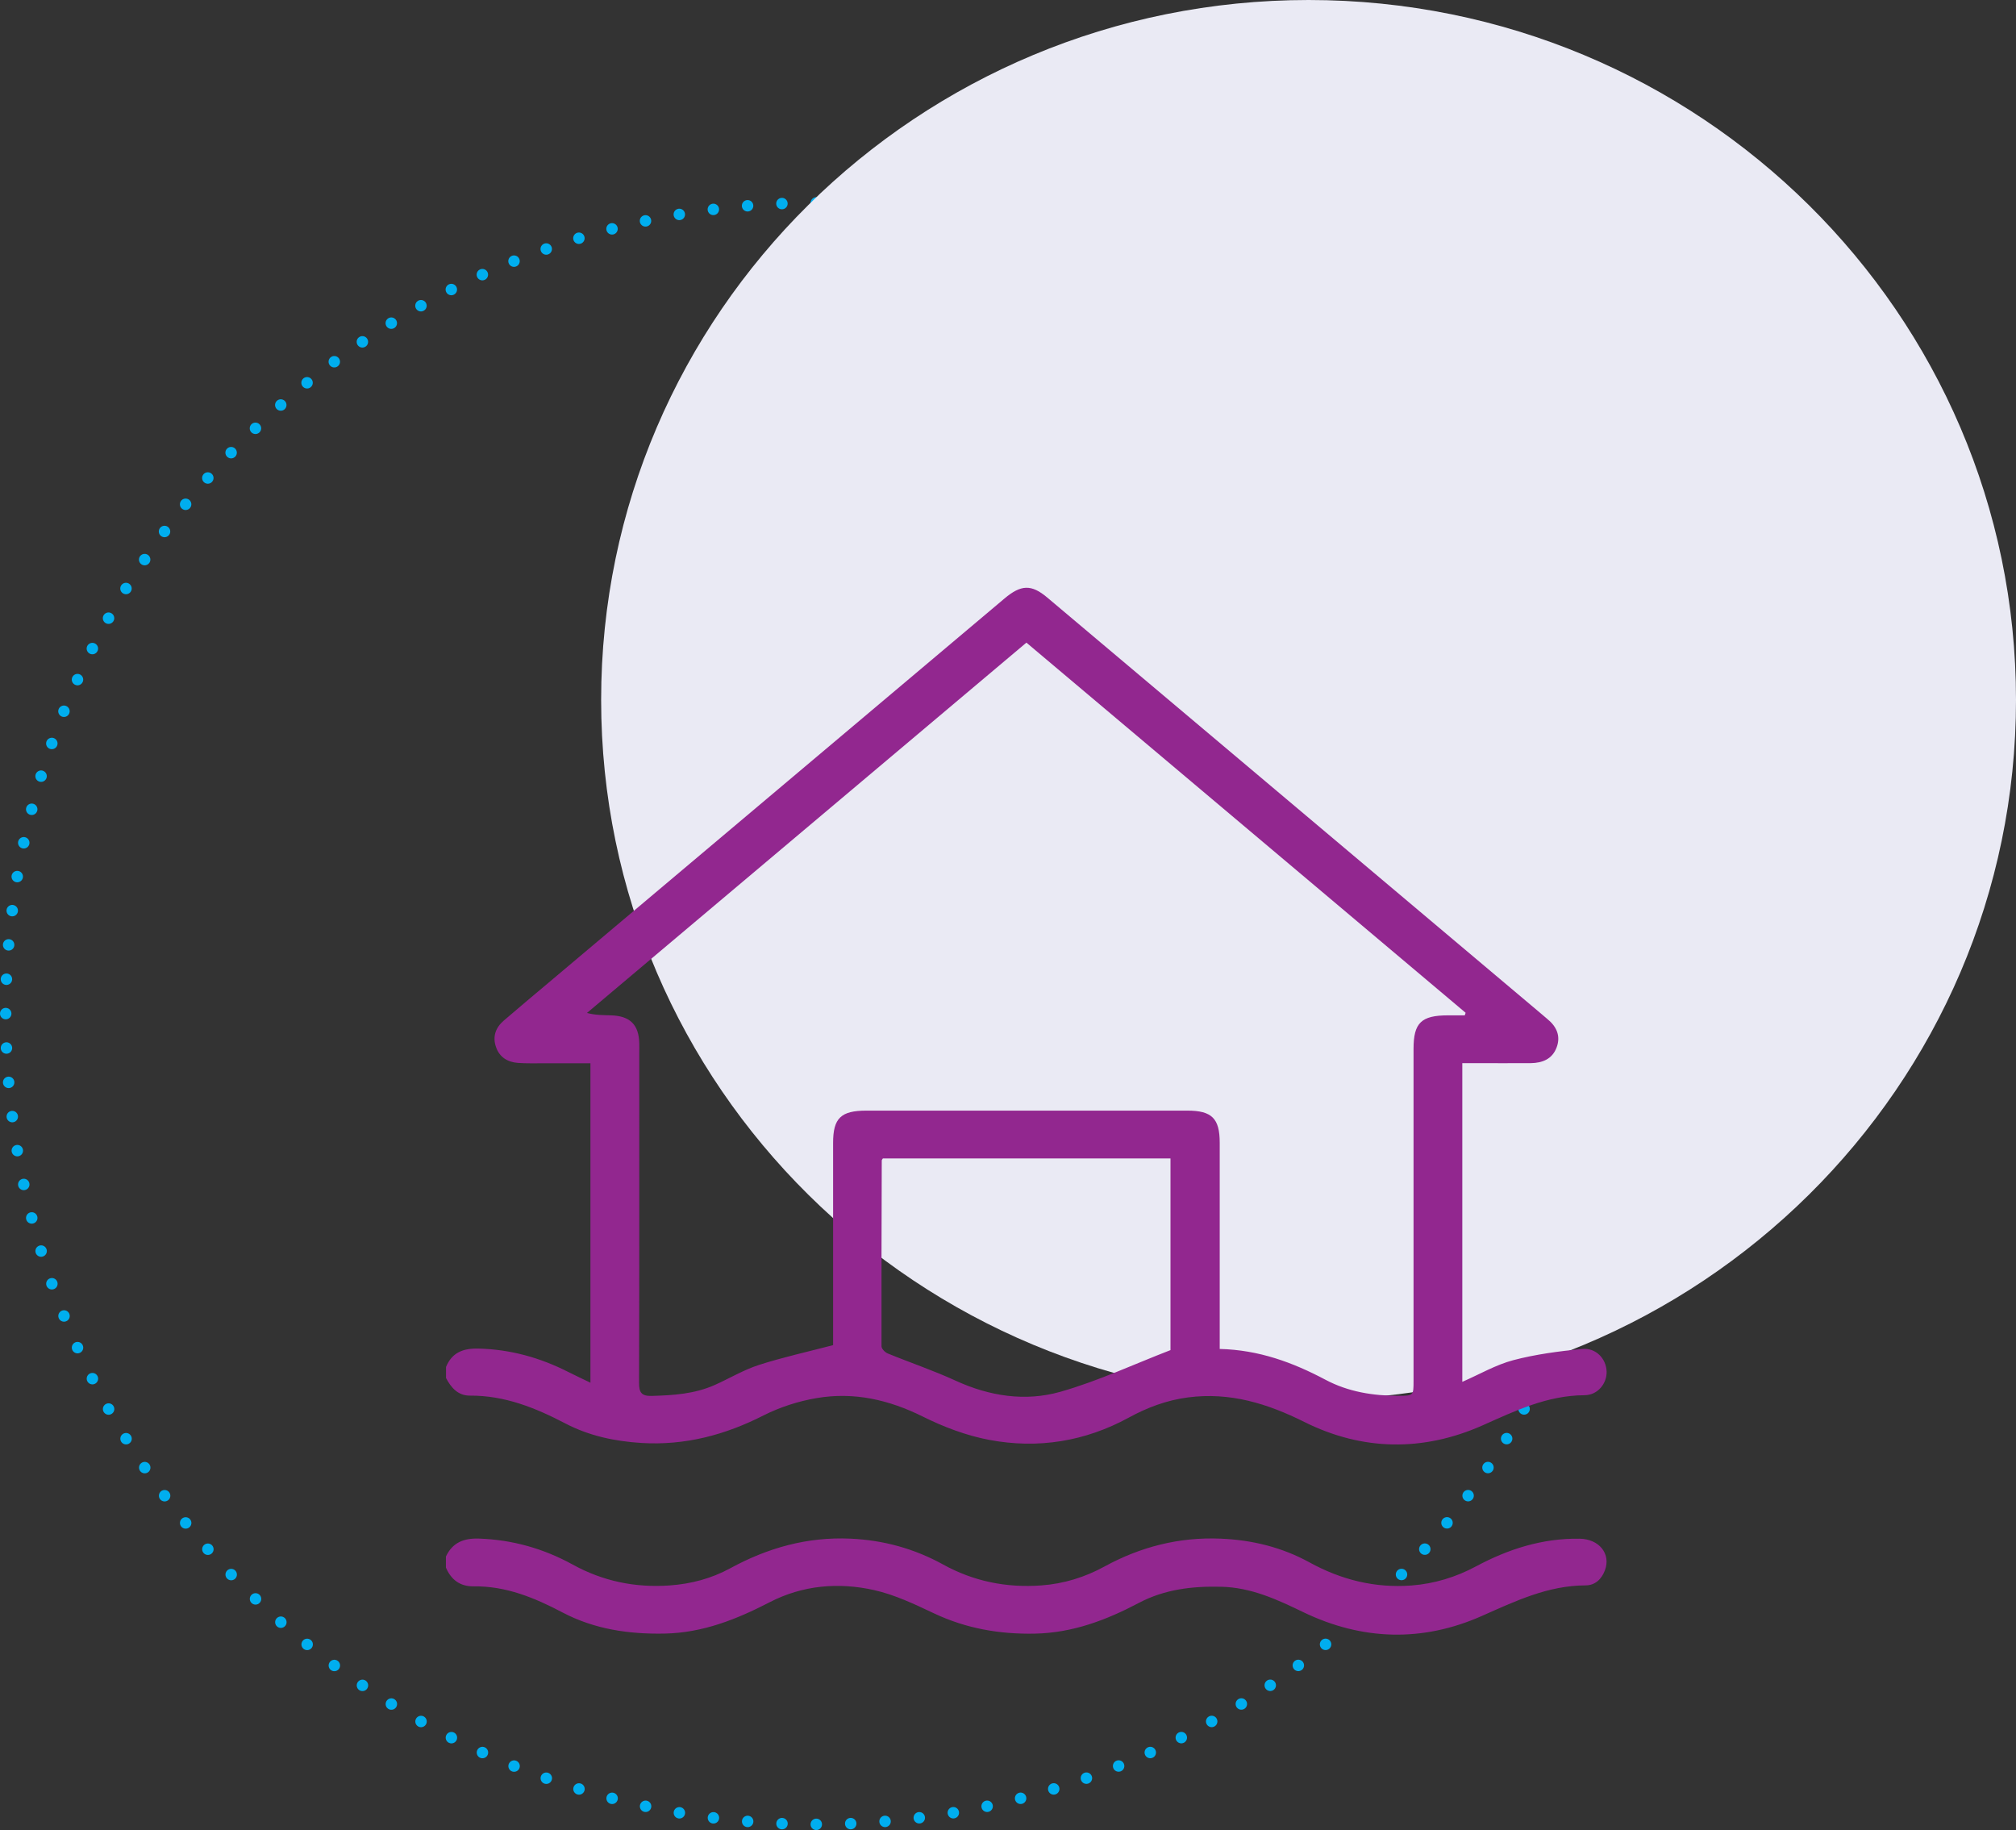 <?xml version="1.0" encoding="UTF-8"?><svg id="Calque_2" xmlns="http://www.w3.org/2000/svg" viewBox="0 0 352.6 320.03"><rect x="0" y="0" width="352.6" height="320.03" fill="#333333" stroke="none"/><defs><style>.cls-1{fill:#eaeaf4;}.cls-2{fill:#92278f;}.cls-3,.cls-4{fill:none;stroke:#00aeef;stroke-linecap:round;stroke-linejoin:round;stroke-width:2px;}.cls-4{stroke-dasharray:0 0 0 6.02;}</style></defs><g id="Calque_1-2"><path class="cls-4" d="m148.79,318.9c74.51-3.11,134.17-63.74,135.73-138.64"/><path class="cls-4" d="m284.43,171.23c-3.11-74.51-63.74-134.17-138.64-135.73"/><path class="cls-4" d="m136.76,35.6C62.24,38.71,2.59,99.34,1.03,174.24"/><path class="cls-4" d="m1.13,183.27c3.11,74.51,63.74,134.17,138.64,135.73"/><path class="cls-3" d="m142.77,319.03h0M1,177.25h0M142.77,35.48h0m141.78,141.78h0"/><path class="cls-1" d="m228.87,244.79c68.34,0,123.73-54.8,123.73-122.39S297.2,0,228.87,0s-123.73,54.8-123.73,122.39,55.4,122.39,123.73,122.39"/><path class="cls-2" d="m154.42,202.57c-.14.23-.2.28-.2.34-.03,10.84-.07,21.69-.04,32.53,0,.42.61,1.05,1.08,1.24,3.94,1.62,8,2.98,11.87,4.76,5.93,2.72,12.18,3.69,18.32,1.95,6.59-1.87,12.87-4.82,19.27-7.29v-33.52h-50.31Zm101.77-25.01c.05-.15.1-.3.15-.45-25.57-21.54-51.13-43.08-76.82-64.73-25.69,21.64-51.27,43.2-76.86,64.76,1.54.41,2.9.37,4.26.42,3.29.12,4.8,1.64,4.89,4.85.02.59,0,1.17,0,1.75,0,19.23.02,38.46-.04,57.69,0,1.7.46,2.3,2.2,2.26,3.79-.1,7.53-.35,11.04-1.91,2.58-1.15,5.04-2.64,7.71-3.5,4.16-1.34,8.45-2.28,12.99-3.47v-1.84c0-11.17,0-22.35,0-33.52,0-4.34,1.36-5.65,5.84-5.65,18.7,0,37.4,0,56.11,0,4.29,0,5.67,1.36,5.67,5.62,0,11.24,0,22.48,0,33.71v2.35c6.85.16,12.79,2.36,18.49,5.38,3.99,2.12,8.33,2.82,12.82,2.81,2.58,0,2.59-.04,2.59-2.6,0-19.36,0-38.72,0-58.07,0-4.56,1.35-5.86,6.05-5.86.97,0,1.95,0,2.92,0m-178.19,61.49c1.04-2.52,2.97-3.28,5.66-3.22,5.61.14,10.8,1.59,15.74,4.1,1.22.62,2.46,1.19,3.86,1.87v-55.86c-2.71,0-5.4,0-8.08,0-1.52,0-3.04.04-4.56-.06-1.86-.13-3.29-1.01-3.89-2.82-.61-1.79-.06-3.35,1.36-4.57,2.58-2.23,5.2-4.41,7.81-6.61,26.59-22.4,53.18-44.81,79.77-67.21,2.91-2.45,4.71-2.51,7.48-.18,28.75,24.22,57.49,48.44,86.24,72.66.4.34.79.69,1.2,1.02,1.63,1.32,2.41,2.96,1.66,4.99-.76,2.05-2.49,2.74-4.57,2.76-3.24.02-6.48,0-9.71,0h-2.22v55.73c3.03-1.32,5.86-2.98,8.92-3.79,3.91-1.03,7.99-1.56,12.03-1.96,2.42-.24,4.21,1.7,4.29,3.93.07,2.09-1.54,4.15-3.87,4.16-6.51.03-12.07,2.71-17.82,5.27-10.37,4.61-20.99,4.49-31.17-.59-6.48-3.23-13.01-5.25-20.34-4.3-3.74.49-7.15,1.77-10.4,3.55-7.64,4.16-15.84,5.48-24.33,3.89-4.01-.75-8-2.26-11.66-4.08-5.93-2.95-12.06-4.35-18.57-3.24-3.19.54-6.43,1.58-9.31,3.04-6.74,3.42-13.71,5.27-21.33,4.81-4.68-.29-9.18-1.25-13.31-3.41-5.25-2.74-10.62-4.91-16.7-4.87-2.09.01-3.29-1.39-4.18-3.08v-1.95Z"/><path class="cls-2" d="m78,272.18c1.15-2.43,3.11-3.21,5.77-3.12,5.87.2,11.32,1.75,16.41,4.55,5.29,2.91,10.92,4.07,16.96,3.64,3.75-.27,7.29-1.21,10.56-2.99,6.55-3.57,13.46-5.53,21.03-5.19,5.8.26,11.2,1.75,16.22,4.52,5.35,2.95,11.05,4.1,17.15,3.66,3.97-.29,7.64-1.43,11.08-3.31,6.32-3.45,13.04-5.17,20.31-4.87,5.51.23,10.71,1.5,15.52,4.14,5.57,3.06,11.45,4.53,17.86,4.05,4.03-.31,7.76-1.46,11.28-3.34,5.66-3.03,11.62-4.94,18.13-4.84,3.42.05,5.51,2.66,4.42,5.53-.57,1.52-1.69,2.62-3.36,2.63-6.63.02-12.31,2.76-18.19,5.36-10.38,4.6-20.92,4.28-31.19-.67-4.58-2.21-9.11-4.33-14.39-4.45-5.04-.12-9.88.45-14.37,2.82-5.7,3.01-11.6,5.25-18.21,5.38-6.18.12-12.04-.9-17.66-3.56-3.37-1.59-6.82-3.24-10.43-4.05-6.24-1.4-12.5-.87-18.29,2.12-5.78,2.99-11.7,5.35-18.38,5.48-6.25.12-12.26-.76-17.82-3.68-4.88-2.57-9.89-4.65-15.56-4.58-2.41.03-3.95-1.17-4.86-3.28v-1.95Z"/></g></svg>